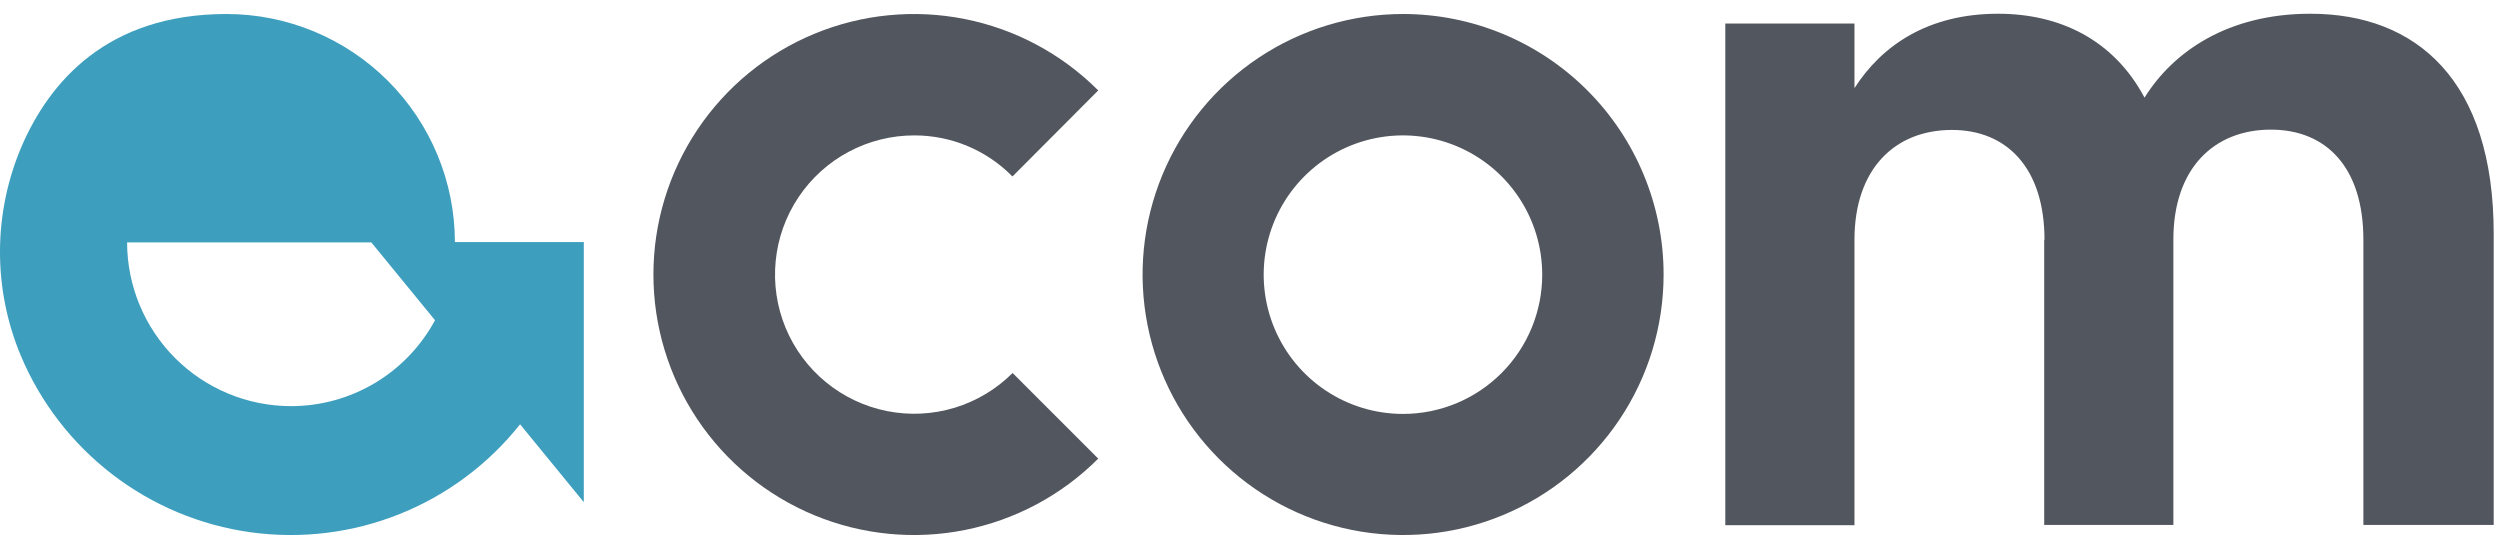 <svg width="123" height="27" viewBox="0 0 123 27" fill="none" xmlns="http://www.w3.org/2000/svg">
<path d="M49.82 18.351C49.024 19.147 48.043 19.735 46.966 20.062C45.888 20.389 44.746 20.445 43.641 20.225C42.537 20.005 41.503 19.516 40.633 18.801C39.762 18.087 39.082 17.168 38.651 16.128C38.22 15.087 38.053 13.956 38.164 12.835C38.275 11.714 38.66 10.638 39.287 9.702C39.913 8.766 40.76 7.999 41.754 7.468C42.748 6.938 43.857 6.661 44.983 6.662C45.88 6.66 46.769 6.837 47.597 7.183C48.425 7.529 49.176 8.037 49.806 8.676H49.82L54.033 4.449C52.242 2.655 49.958 1.433 47.471 0.937C44.985 0.441 42.407 0.694 40.064 1.664C37.721 2.633 35.718 4.276 34.309 6.384C32.901 8.492 32.148 10.971 32.148 13.506C32.148 16.042 32.901 18.52 34.309 20.628C35.718 22.737 37.721 24.379 40.064 25.349C42.407 26.319 44.985 26.572 47.471 26.076C49.958 25.58 52.242 24.358 54.033 22.564L49.82 18.351Z" fill="#52565E"/>
<path d="M69.039 0.689C66.504 0.688 64.026 1.438 61.917 2.846C59.809 4.253 58.165 6.254 57.194 8.595C56.222 10.936 55.967 13.513 56.46 16C56.953 18.486 58.173 20.771 59.964 22.564C61.756 24.358 64.039 25.58 66.525 26.076C69.011 26.571 71.588 26.319 73.93 25.35C76.273 24.381 78.276 22.74 79.685 20.633C81.095 18.526 81.848 16.048 81.849 13.513C81.85 10.114 80.501 6.854 78.099 4.449C75.697 2.044 72.438 0.692 69.039 0.689ZM69.039 20.365C67.683 20.368 66.357 19.968 65.229 19.217C64.1 18.466 63.22 17.397 62.699 16.145C62.178 14.893 62.041 13.515 62.303 12.185C62.566 10.855 63.218 9.633 64.175 8.674C65.133 7.714 66.354 7.06 67.683 6.794C69.013 6.529 70.391 6.664 71.644 7.182C72.897 7.7 73.968 8.578 74.721 9.705C75.475 10.832 75.877 12.158 75.877 13.513C75.878 15.329 75.158 17.07 73.876 18.355C72.594 19.639 70.854 20.363 69.039 20.365Z" fill="#52565E"/>
<path d="M100.589 11.797C100.589 8.279 98.745 6.393 96.035 6.393C93.241 6.393 91.24 8.294 91.24 11.797V25.841H84.885V1.158H91.24V4.336C92.574 2.25 94.844 0.676 98.305 0.676C101.341 0.676 103.993 1.952 105.511 4.804C106.93 2.52 109.639 0.676 113.668 0.676C118.889 0.676 122.69 3.953 122.69 11.499V25.827H116.278V11.783C116.278 8.265 114.477 6.378 111.725 6.378C108.93 6.378 106.93 8.279 106.93 11.783V25.827H100.575V11.797H100.589Z" fill="#52565E"/>
<path d="M22.382 11.925C22.38 8.945 21.196 6.089 19.089 3.982C16.983 1.876 14.126 0.691 11.147 0.689C5.217 0.689 2.423 4.094 1.089 7.144C0.383 8.774 0.012 10.531 0 12.307C-0.012 14.084 0.334 15.845 1.018 17.485C1.986 19.794 3.539 21.811 5.523 23.337C7.508 24.863 9.856 25.846 12.336 26.188C14.816 26.531 17.343 26.221 19.666 25.289C21.99 24.358 24.031 22.836 25.588 20.876L28.723 24.706V11.91H22.382V11.925ZM14.31 19.982C12.174 19.979 10.127 19.129 8.616 17.618C7.106 16.108 6.256 14.06 6.253 11.925H18.268L21.403 15.755C20.713 17.035 19.689 18.104 18.441 18.848C17.192 19.592 15.764 19.984 14.31 19.982Z" fill="#3D9EBE"/>
</svg>
